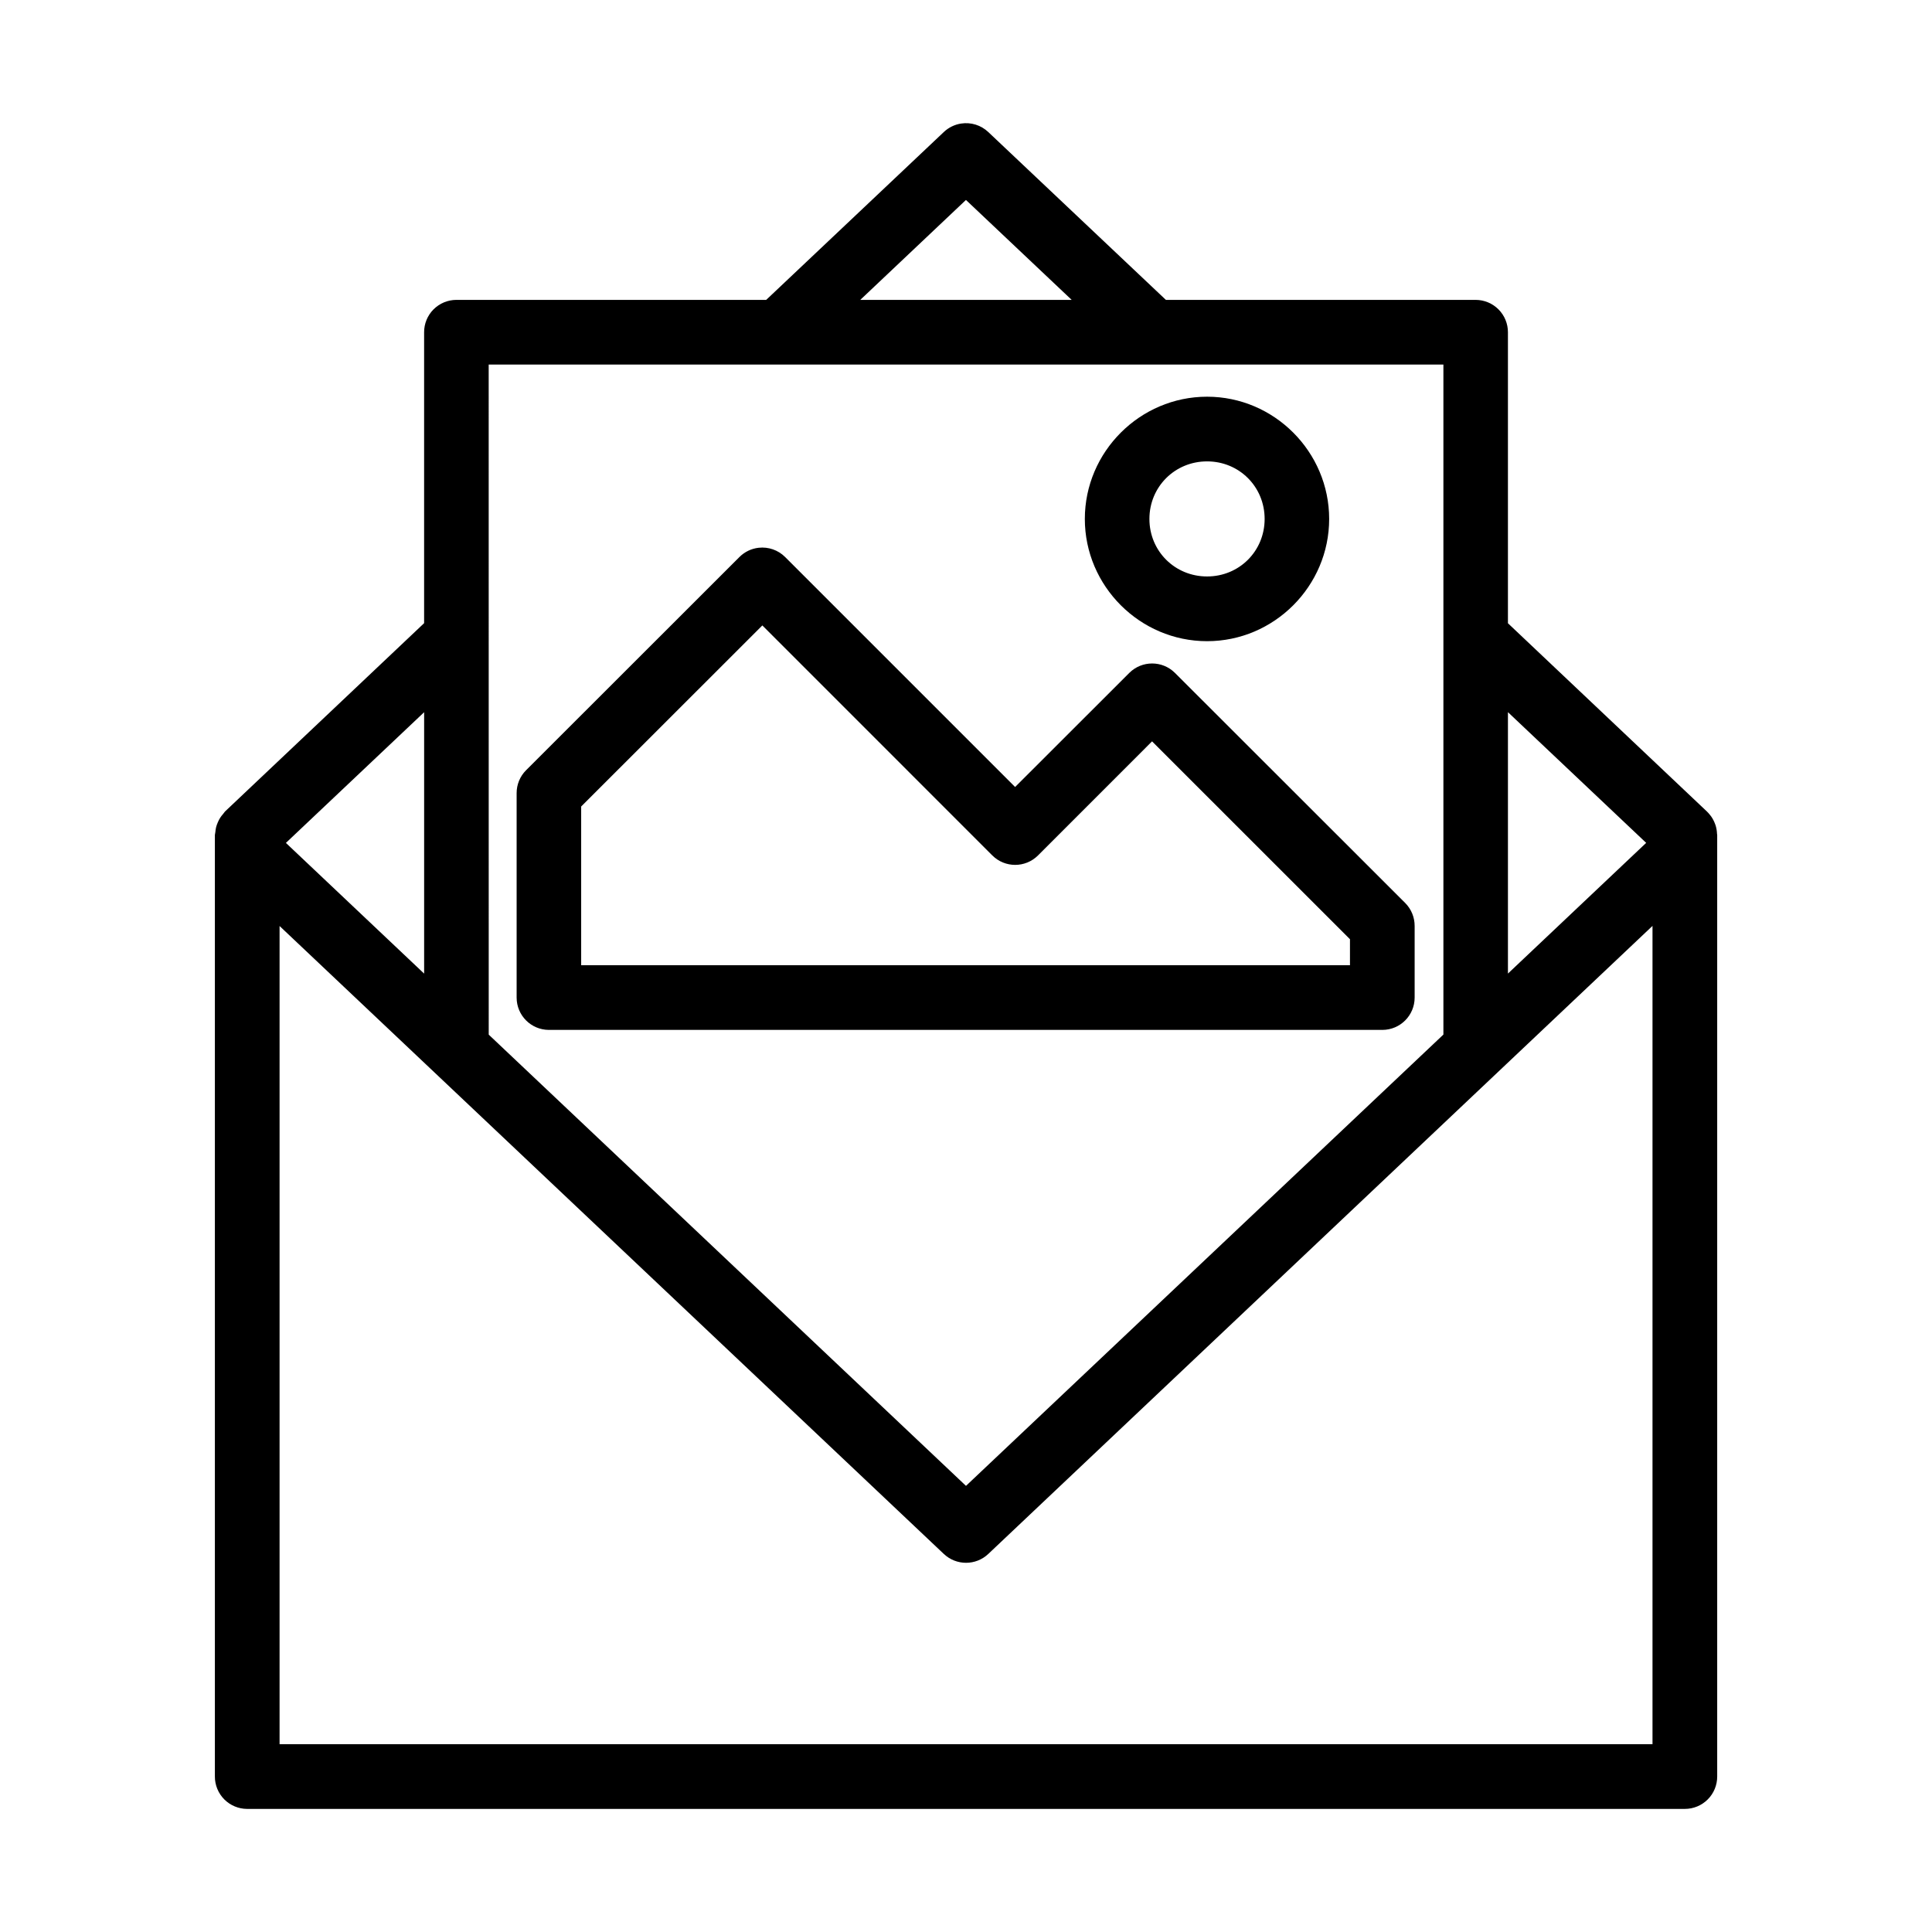 <?xml version="1.0" encoding="UTF-8"?>
<!-- Uploaded to: ICON Repo, www.svgrepo.com, Generator: ICON Repo Mixer Tools -->
<svg fill="#000000" width="800px" height="800px" version="1.1" viewBox="144 144 512 512" xmlns="http://www.w3.org/2000/svg">
 <path d="m398.71 176.74c-1.727 0.266-3.332 1.051-4.598 2.254l-47.062 44.477h-82.105c-2.273 0.004-4.453 0.91-6.059 2.523-1.602 1.609-2.5 3.793-2.492 6.066v77.086l-52.773 49.918c-0.176 0.207-0.34 0.422-0.492 0.641-0.289 0.32-0.551 0.664-0.785 1.023-0.246 0.395-0.457 0.805-0.633 1.23-0.172 0.395-0.32 0.805-0.434 1.219-0.102 0.43-0.168 0.863-0.203 1.301-0.059 0.262-0.102 0.527-0.129 0.797v249.51c-0.008 2.273 0.891 4.457 2.492 6.07 1.605 1.609 3.785 2.519 6.059 2.523h380.98c2.281 0.008 4.473-0.895 6.086-2.508 1.617-1.613 2.519-3.801 2.512-6.086v-249.51c-0.012-0.098-0.031-0.191-0.047-0.285-0.023-0.719-0.137-1.43-0.336-2.117-0.004-0.012-0.008-0.023-0.008-0.039-0.055-0.168-0.113-0.336-0.18-0.5-0.246-0.676-0.578-1.316-0.984-1.91-0.004-0.004-0.004-0.008-0.008-0.012-0.098-0.129-0.195-0.258-0.297-0.383-0.262-0.34-0.547-0.664-0.855-0.965l-52.742-49.898v-77.105c0.008-2.273-0.891-4.457-2.496-6.066-1.602-1.613-3.781-2.519-6.055-2.523h-82.094l-47.066-44.477c-1.922-1.824-4.574-2.656-7.191-2.254zm1.277 20.25 28.016 26.48h-56.02zm-126.48 43.621h253.01v177.56l-126.52 119.6-126.48-119.58zm190.38 8.52c-17.785 0-32.395 14.605-32.395 32.395 0 17.785 14.605 32.395 32.395 32.395 17.785 0 32.355-14.605 32.355-32.395 0-17.785-14.566-32.395-32.355-32.395zm0 17.141c8.527 0 15.254 6.723 15.254 15.254 0 8.527-6.723 15.242-15.254 15.242-8.527 0-15.281-6.715-15.281-15.242 0-8.527 6.754-15.254 15.281-15.254zm-118.83 22.891c-1.922 0.215-3.715 1.074-5.086 2.441l-56.57 56.531c-1.602 1.609-2.496 3.789-2.488 6.059v54.191c0.008 4.719 3.832 8.543 8.551 8.551h220.88c4.719-0.008 8.543-3.832 8.551-8.551v-19.012c0.004-2.269-0.891-4.449-2.492-6.062l-61.035-60.988c-3.344-3.324-8.742-3.324-12.086 0l-30.266 30.238-60.961-60.957c-1.84-1.832-4.414-2.731-6.996-2.441zm0.973 20.586 60.949 60.957h0.004c3.34 3.332 8.75 3.332 12.094 0l30.23-30.238 52.449 52.438v6.887l-203.74 0.004v-42.066zm197.59 22.984 36.633 34.637-36.633 34.637zm-287.22 0.012v69.273l-36.633-34.637zm325.53 56.629v216.86h-363.84v-216.83l176.03 166.41v-0.004c3.305 3.133 8.484 3.133 11.789 0z"/>
</svg>